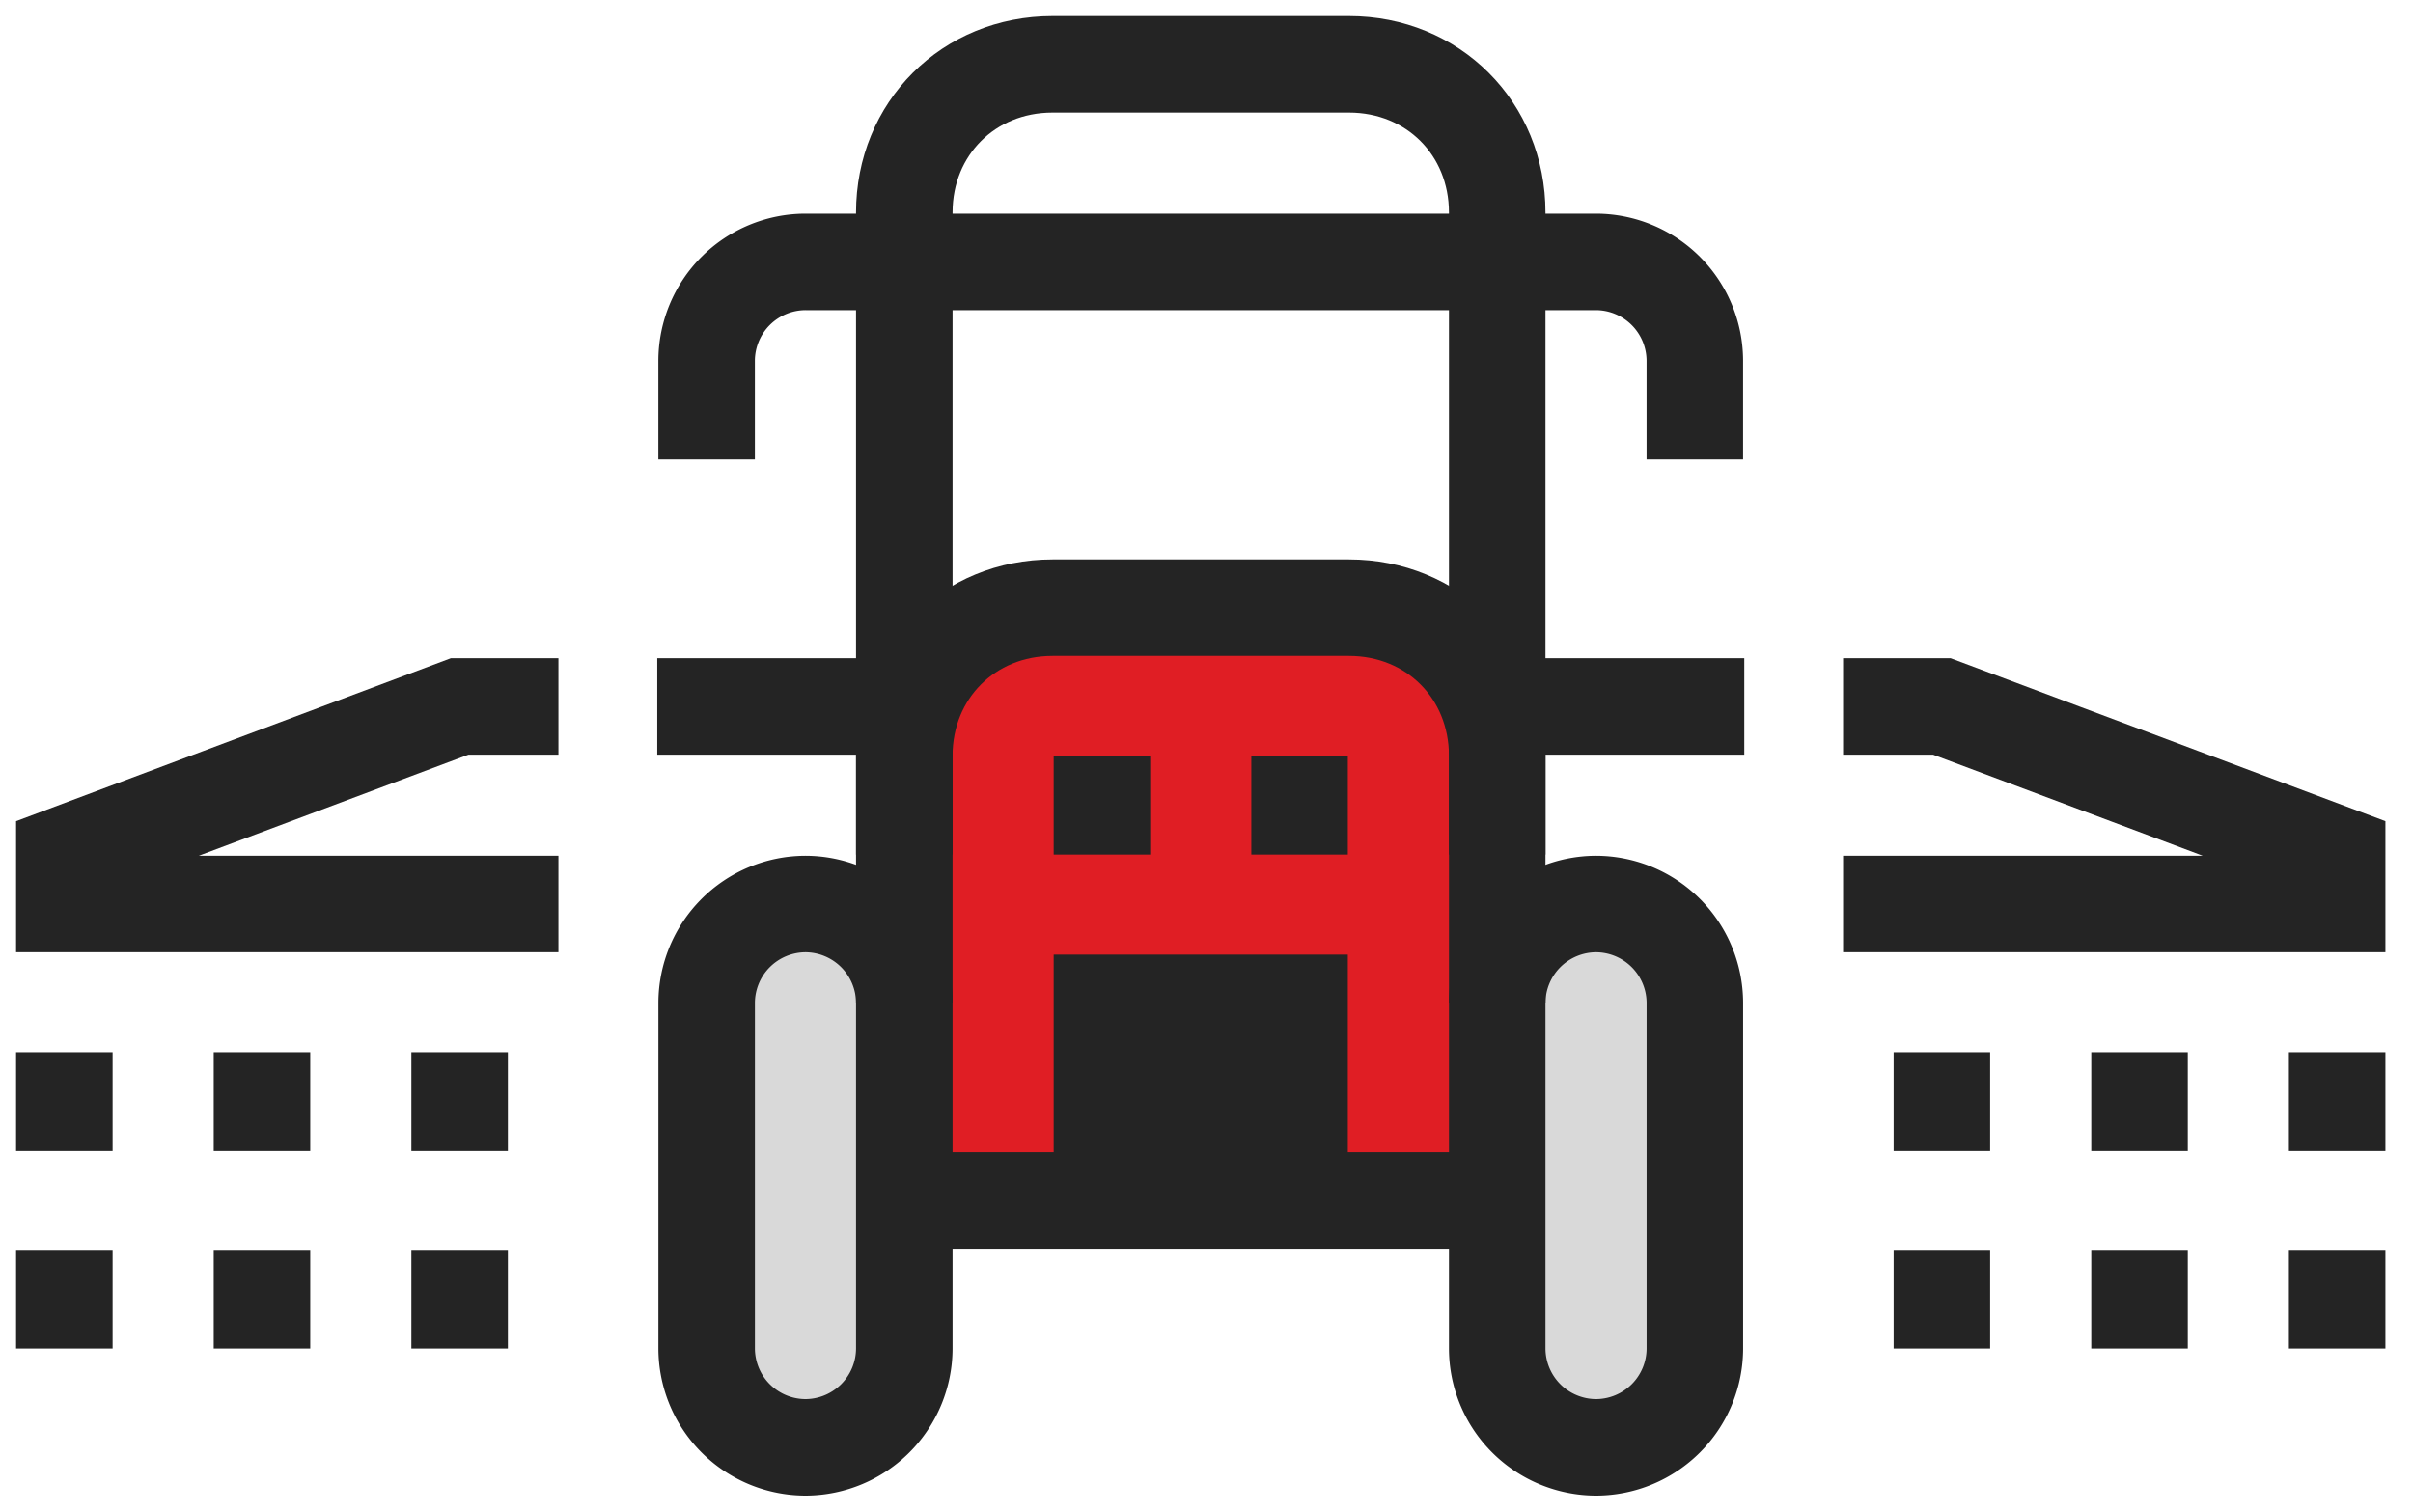 <svg width="75" height="47" viewBox="0 0 75 47" fill="none" xmlns="http://www.w3.org/2000/svg">
    <path d="M46.536 37.321H28.107V24.268c0-3.84 1.536-5.375 5.375-5.375h7.679c3.839 0 5.375 2.303 5.375 5.375V37.32z" fill="#E01E24"/>
    <path d="M28.107 31.179a3.08 3.08 0 0 0-3.071-3.072 3.08 3.08 0 0 0-3.072 3.072v10.75A3.08 3.08 0 0 0 25.036 45a3.08 3.08 0 0 0 3.071-3.071v-10.75zM52.679 31.179a3.08 3.08 0 0 0-3.072-3.072 3.08 3.08 0 0 0-3.071 3.072v10.75A3.08 3.08 0 0 0 49.607 45a3.08 3.08 0 0 0 3.072-3.071v-10.75z" fill="#D9D9D9" stroke="#242424" stroke-width="3" stroke-miterlimit="10"/>
    <path d="M34.25 23.5v3.071M40.393 23.5v3.071M28.107 37.321h18.429M28.107 31.178V23.5c0-2.61 1.997-4.607 4.607-4.607h9.215c2.61 0 4.607 1.996 4.607 4.607v7.678" stroke="#242424" stroke-width="3" stroke-miterlimit="10"/>
    <path d="M28.107 26.571V6.607c0-2.61 1.997-4.607 4.607-4.607h9.215c2.61 0 4.607 1.996 4.607 4.607v19.964" stroke="#242424" stroke-width="3" stroke-miterlimit="10"/>
    <path d="M34.25 37.322v-6.143h6.143v6.143" fill="#242424"/>
    <path d="M34.25 37.322v-6.143h6.143v6.143M20.429 21.964h7.678M46.536 21.964h7.679M52.678 14.286v-3.072a3.08 3.08 0 0 0-3.07-3.071H25.035a3.08 3.08 0 0 0-3.072 3.071v3.072M57.286 28.107h15.357v-1.536l-12.286-4.607h-3.071M17.357 28.107H2v-1.536l12.286-4.607h3.071M72.643 32.714v3.072M72.643 38.857v3.072M66.5 32.714v3.072M66.5 38.857v3.072M60.357 32.714v3.072M60.357 38.857v3.072M14.286 32.714v3.072M14.286 38.857v3.072M8.143 32.714v3.072M8.143 38.857v3.072M2 32.714v3.072M2 38.857v3.072" stroke="#242424" stroke-width="3" stroke-miterlimit="10"/>
</svg>

